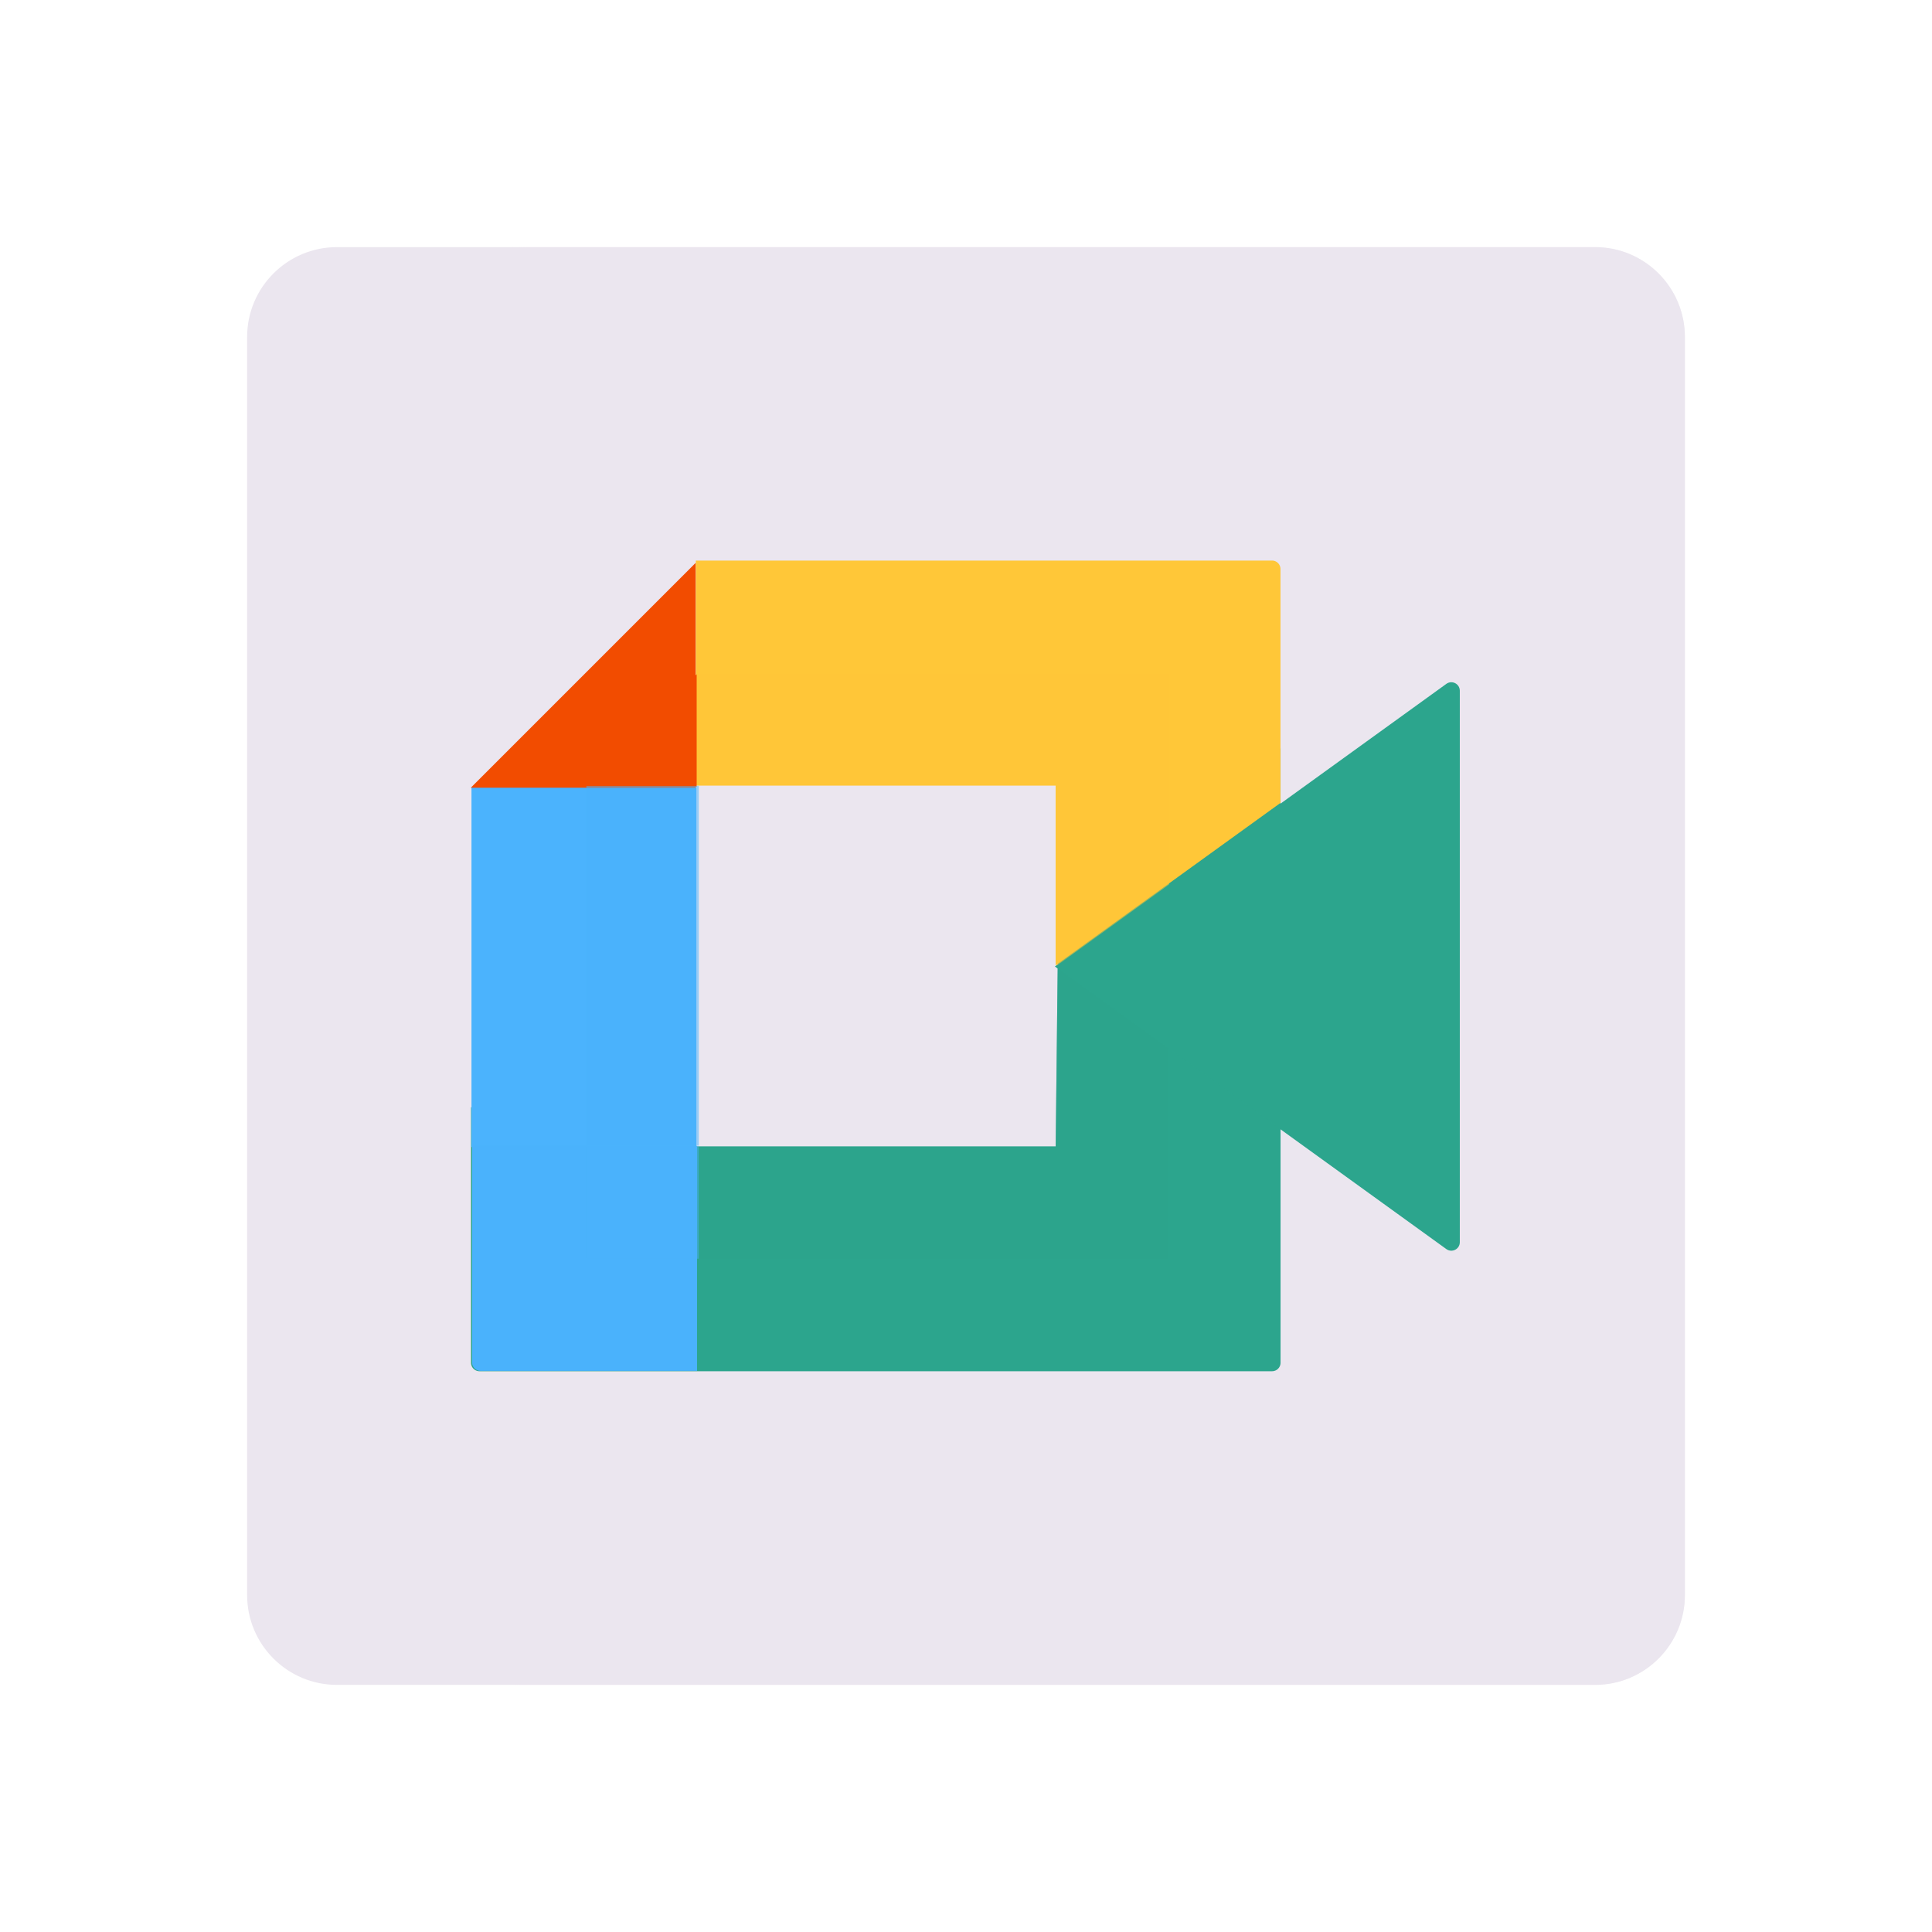 <svg xmlns="http://www.w3.org/2000/svg" width="430" height="430" style="width:100%;height:100%;transform:translate3d(0,0,0);content-visibility:visible" viewBox="0 0 430 430"><defs><clipPath id="f"><path d="M0 0h430v430H0z"/></clipPath><clipPath id="k"><path d="M0 0h430v430H0z"/></clipPath><clipPath id="i"><path d="M0 0h430v430H0z"/></clipPath><clipPath id="g"><path d="M0 0h430v430H0z"/></clipPath><clipPath id="h"><path d="M0 0h430v430H0z"/></clipPath><path id="c" style="display:none"/><path id="e" fill="#EBE6EF" d="M160-140v280c0 11.038-8.962 20-20 20h-280c-11.038 0-20-8.962-20-20v-280c0-11.038 8.962-20 20-20h280c11.038 0 20 8.962 20 20" style="display:block" transform="translate(260 215)"/><path id="a" style="display:none"/><mask id="m" mask-type="alpha"><use xmlns:ns1="http://www.w3.org/1999/xlink" ns1:href="#a"/></mask><mask id="l" mask-type="alpha"><g filter="url(#b)"><path fill="#fff" d="M0 0h430v430H0z" opacity="0"/><use xmlns:ns2="http://www.w3.org/1999/xlink" ns2:href="#c"/></g></mask><mask id="j" mask-type="alpha"><g filter="url(#d)"><path fill="#fff" d="M0 0h430v430H0z" opacity="0"/><use xmlns:ns3="http://www.w3.org/1999/xlink" ns3:href="#e"/></g></mask><filter id="b" width="100%" height="100%" x="0%" y="0%" filterUnits="objectBoundingBox"><feComponentTransfer in="SourceGraphic"><feFuncA tableValues="1.0 0.0" type="table"/></feComponentTransfer></filter><filter id="d" width="100%" height="100%" x="0%" y="0%" filterUnits="objectBoundingBox"><feComponentTransfer in="SourceGraphic"><feFuncA tableValues="1.0 0.0" type="table"/></feComponentTransfer></filter></defs><g clip-path="url(#f)"><g clip-path="url(#g)" style="display:none"><g clip-path="url(#h)" style="display:none"><g style="display:none"><path class="quinary"/><path class="quinary" style="mix-blend-mode:multiply"/></g><g style="display:none"><path class="primary"/><path class="primary"/><path class="primary" style="mix-blend-mode:multiply"/><path class="secondary"/><path class="quaternary"/><path class="primary"/><path class="primary" style="mix-blend-mode:multiply"/><path class="secondary"/><path class="secondary" style="mix-blend-mode:multiply"/><path class="tertiary"/><path class="quaternary" style="mix-blend-mode:multiply"/><path class="tertiary" style="mix-blend-mode:multiply"/><path class="secondary" style="mix-blend-mode:multiply"/><path class="secondary" style="mix-blend-mode:multiply"/></g></g></g><g clip-path="url(#i)" style="display:block"><path fill="#EBE6EF" d="M160-140v280c0 11.038-8.962 20-20 20h-280c-11.038 0-20-8.962-20-20v-280c0-11.038 8.962-20 20-20h280c11.038 0 20 8.962 20 20" class="quinary" style="display:block" transform="translate(215 215)"/><g mask="url(#j)" opacity=".5" style="mix-blend-mode:multiply;display:block"><path fill="#EBE6EF" d="M375 75v280c0 11.038-8.962 20-20 20H75c-11.038 0-20-8.962-20-20V75c0-11.038 8.962-20 20-20h280c11.038 0 20 8.962 20 20" class="quinary" opacity="1"/></g><g style="display:block"><path fill="#2CA58D" d="M234.96 255.144h-80.076v-8.694h-50.048v56.854c0 1.042.846 1.888 1.888 1.888H283.12a1.89 1.89 0 0 0 1.888-1.888V166.546l-49.41 31.813z" class="primary"/><path fill="#2CA58D" d="M324.904 153.736c0-1.54-1.745-2.433-2.993-1.531l-87.094 62.901 87.094 62.901c1.248.902 2.993.01 2.993-1.53z" class="primary"/><path fill="#2CA58D" fill-opacity=".5" d="M64.302 39.322v-97.893L39.915-42.487l-.637 56.785h-89.371v25.024z" class="primary" style="mix-blend-mode:multiply" transform="translate(195.682 240.932)"/><path fill="#4BB3FD" d="M154.984 255.302v-80.077h-50.048v80.077z" class="secondary"/><path fill="#FFC738" d="M154.87 174.81h80.076v40.04l50.048-36.147V126.65a1.89 1.89 0 0 0-1.888-1.887H154.87z" class="quaternary"/><path fill="#2CA58D" d="m284.908 178.96-50.048 36.146 50.048 36.146z" class="primary"/><path fill="#2CA58D" fill-opacity=".8" d="M-1.524-36.222-51.572-.076-1.524 36.07z" class="primary" style="mix-blend-mode:multiply" transform="translate(286.432 215.182)"/><g fill="#4BB3FD"><path d="M155.141 255.044v50.048h-48.16a1.89 1.89 0 0 1-1.887-1.888v-48.16z" class="secondary"/><path fill-opacity=".7" d="M74.959-63.388v50.048h-48.16a1.89 1.89 0 0 1-1.887-1.888v-48.16z" class="secondary" style="mix-blend-mode:multiply" transform="translate(80.182 318.432)"/></g><path fill="#F24C00" d="M154.827 175.325v-50.047l-50.048 50.047z" class="tertiary"/><path fill="#FFC738" fill-opacity=".5" d="M31.757 51.738V11.7h-80.076v-25.024h105.1v46.99z" class="quaternary" style="mix-blend-mode:multiply" transform="translate(203.432 163.182)"/><path fill="#F24C00" d="M55.124 43.4V18.376L30.1 43.4z" class="tertiary" style="mix-blend-mode:multiply" transform="translate(99.932 131.682)"/><path fill="#4BB3FD" fill-opacity=".5" d="M54.845 40.055H29.822v-80.076h25.023z" class="secondary" style="mix-blend-mode:multiply" transform="translate(100.682 214.932)"/><path fill="#4BB3FD" fill-opacity=".5" d="M29.822-18.528h25.023v-25.024H29.822z" class="secondary" style="mix-blend-mode:multiply" transform="translate(100.682 298.682)"/></g></g><g clip-path="url(#k)" style="display:none"><path class="quinary" style="display:none"/><g mask="url(#l)" style="mix-blend-mode:multiply;display:none"><path class="quinary"/></g><g mask="url(#m)" style="display:none"><path class="primary"/><path class="primary"/><path class="primary" style="mix-blend-mode:multiply"/><path class="secondary"/><path class="quaternary"/><path class="primary"/><path class="primary" style="mix-blend-mode:multiply"/><path class="secondary"/><path class="secondary" style="mix-blend-mode:multiply"/><path class="tertiary"/><path class="quaternary" style="mix-blend-mode:multiply"/><path class="tertiary" style="mix-blend-mode:multiply"/><path class="secondary" style="mix-blend-mode:multiply"/><path class="secondary" style="mix-blend-mode:multiply"/></g><g style="display:none"><path class="primary"/><path class="primary"/><path class="primary" style="mix-blend-mode:multiply"/><path class="secondary"/><path class="quaternary"/><path class="primary"/><path class="primary" style="mix-blend-mode:multiply"/><path class="secondary"/><path class="secondary" style="mix-blend-mode:multiply"/><path class="tertiary"/><path class="quaternary" style="mix-blend-mode:multiply"/><path class="tertiary" style="mix-blend-mode:multiply"/><path class="secondary" style="mix-blend-mode:multiply"/><path class="secondary" style="mix-blend-mode:multiply"/></g></g></g></svg>